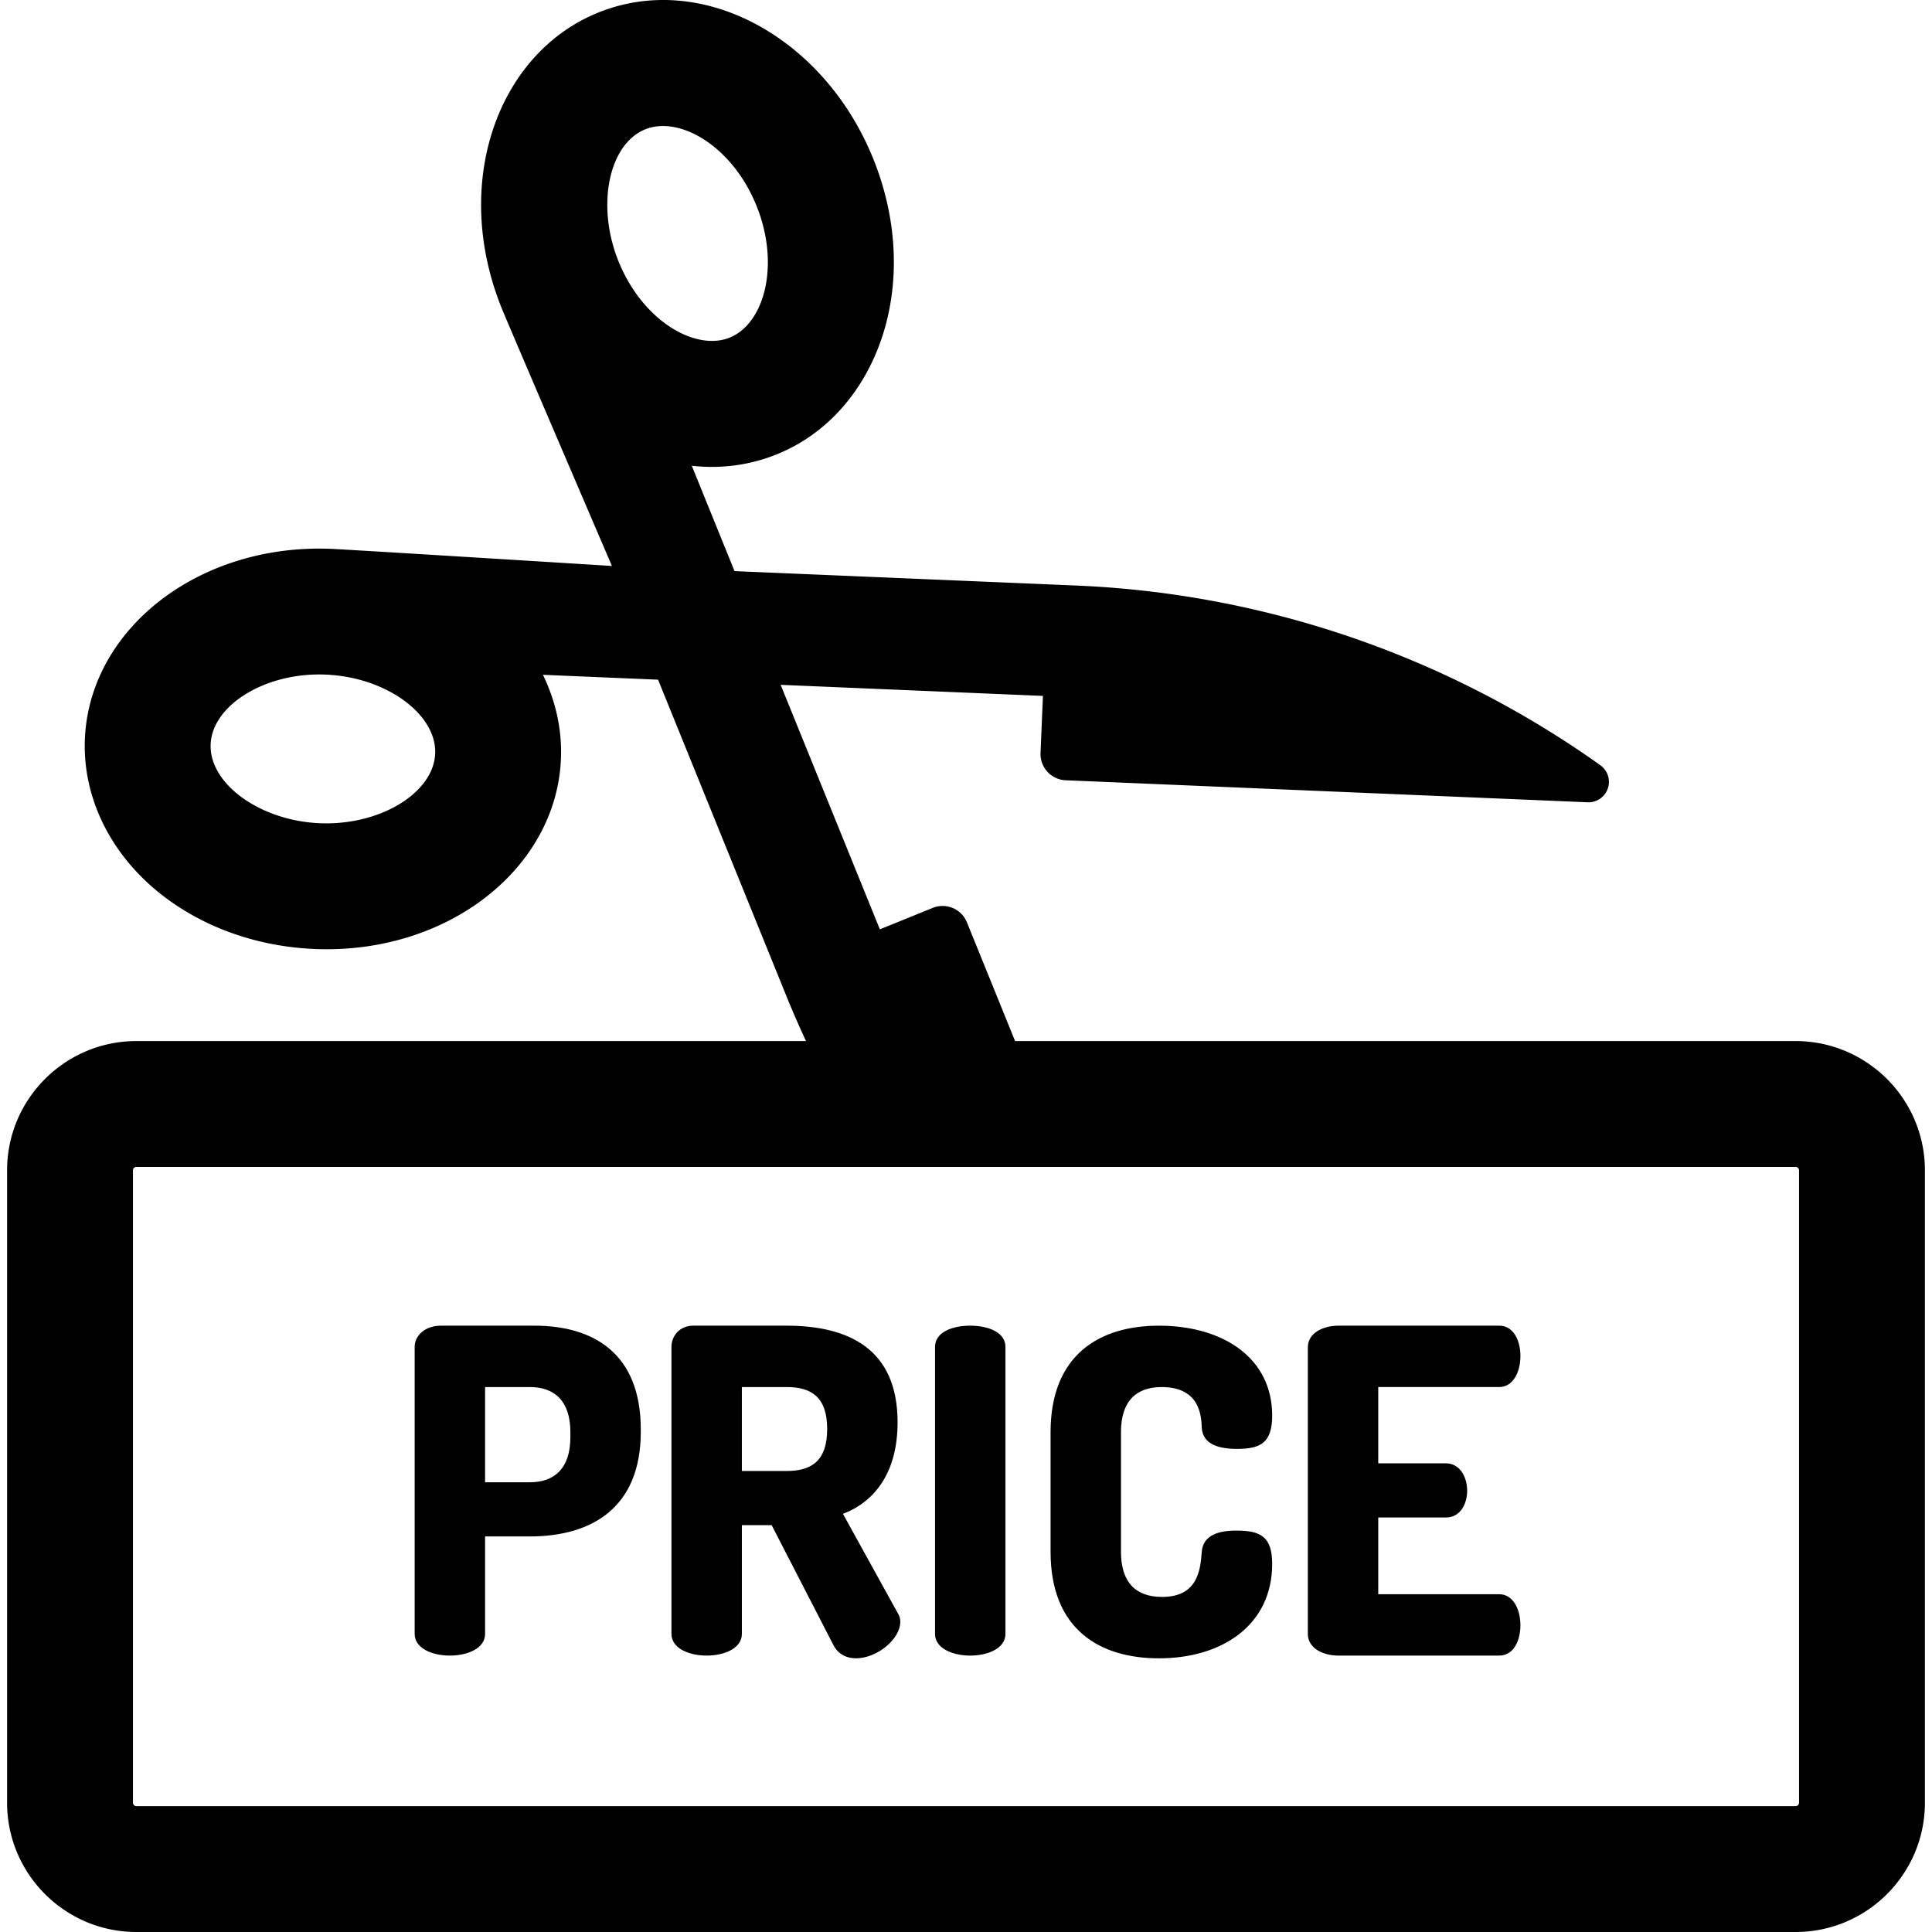 <svg xml:space="preserve" viewBox="0 0 512 512" xmlns="http://www.w3.org/2000/svg"><path d="M475.859 275.892H269.008l-12.761-31.457a6.96 6.96 0 0 0-9.065-3.834l-14.012 5.684-26.286-64.795 69.505 2.933-.637 15.108a6.96 6.96 0 0 0 6.66 7.247l138.32 5.837a5.42 5.42 0 0 0 3.371-9.83 258.14 258.14 0 0 0-138.812-47.607l-90.633-3.825-11.328-27.924c1.753.193 3.516.304 5.282.304 5.995 0 11.818-1.13 17.307-3.357 26.425-10.719 39.02-44.973 25.439-78.451C218.419 10.023 186.163-7.87 158.456 3.37c-26.46 10.734-39.002 45.019-25.441 78.452 1.851 4.563 29.15 68.162 29.15 68.162s-69.436-4.322-74.353-4.529c-35.085-1.467-64.083 21.177-65.315 50.356-.622 14.727 6.065 29.185 18.345 39.668 11.299 9.645 26.391 15.331 42.497 16.012 35.13 1.474 64.084-21.21 65.315-50.356.325-7.684-1.359-15.29-4.77-22.302l30.507 1.288 34.234 84.39c1.56 3.845 3.237 7.63 4.974 11.382H36.141c-18.892 0-34.262 15.369-34.262 34.261v167.585c0 18.892 15.37 34.261 34.262 34.261h439.718c18.892 0 34.262-15.369 34.262-34.261V310.153c0-18.891-15.371-34.261-34.262-34.261M84.745 218.163c-15.85-.669-29.364-10.457-28.921-20.946.422-10.015 13.587-18.476 28.746-18.476 16.909 0 31.21 10.237 30.756 20.986-.438 10.417-14.642 19.112-30.581 18.436m79.179-148.88c-5.963-14.701-2.66-31.058 7.07-35.004 9.047-3.671 23.039 4.364 29.457 20.186 6.352 15.657 2.151 31.262-7.069 35.003-9.012 3.656-23.017-4.308-29.458-20.185m312.841 408.455a.907.907 0 0 1-.906.905H36.141a.907.907 0 0 1-.906-.905V310.153c0-.499.407-.905.906-.905h439.718c.499 0 .906.406.906.905z"></path><path d="M141.587 351.316h-24.759c-4.186 0-6.937 2.631-6.937 5.622v76.07c0 3.827 4.664 5.742 9.33 5.742 4.665 0 9.33-1.914 9.33-5.742v-25.835h11.841c16.506 0 29.423-7.655 29.423-27.75v-.598c-.001-20.093-12.441-27.509-28.228-27.509m9.569 29.543c0 8.133-4.067 11.96-10.765 11.96H128.55v-25.237h11.841c6.698 0 10.765 3.827 10.765 11.96zm86.833 46.767-14.592-26.433c8.372-3.23 14.472-10.885 14.472-24.281 0-19.495-13.038-25.596-29.423-25.596h-24.759c-3.469 0-5.742 2.631-5.742 5.622v76.07c0 3.827 4.664 5.742 9.33 5.742s9.33-1.914 9.33-5.742v-28.825h7.894l16.387 31.816c1.316 2.512 3.588 3.469 5.981 3.469 5.502 0 11.721-5.023 11.721-9.688-.001-.598-.12-1.436-.599-2.154m-29.544-37.797h-11.841v-22.247h11.841c6.698 0 10.765 2.751 10.765 11.123s-4.067 11.124-10.765 11.124m48.68-38.513c-4.664 0-9.33 1.674-9.33 5.622v76.07c0 3.827 4.664 5.742 9.33 5.742 4.665 0 9.33-1.914 9.33-5.742v-76.07c0-3.948-4.666-5.622-9.33-5.622m70.568 54.302c-4.784 0-8.85 1.196-9.21 5.622-.359 4.664-.956 11.96-10.525 11.96-6.938 0-10.885-3.827-10.885-11.96v-31.696c0-8.134 3.947-11.961 10.765-11.961 10.167 0 10.526 7.655 10.645 10.765.239 4.306 4.306 5.622 9.33 5.622 6.34 0 9.33-1.674 9.33-8.85 0-15.19-12.918-23.802-30.021-23.802-15.668 0-28.706 7.655-28.706 28.227v31.696c0 20.573 13.038 28.228 28.706 28.228 17.104 0 30.021-9.091 30.021-24.998 0-7.179-2.99-8.853-9.45-8.853m69.612 16.866H365.25V402.15h17.941c3.947 0 5.622-3.827 5.622-7.057 0-3.827-2.034-7.296-5.622-7.296H365.25v-20.215h32.055c3.589 0 5.622-3.827 5.622-8.253 0-3.827-1.674-8.013-5.622-8.013h-42.58c-4.066 0-8.133 1.914-8.133 5.742v75.951c0 3.827 4.067 5.742 8.133 5.742h42.58c3.947 0 5.622-4.186 5.622-8.014-.001-4.426-2.034-8.253-5.622-8.253"></path></svg>